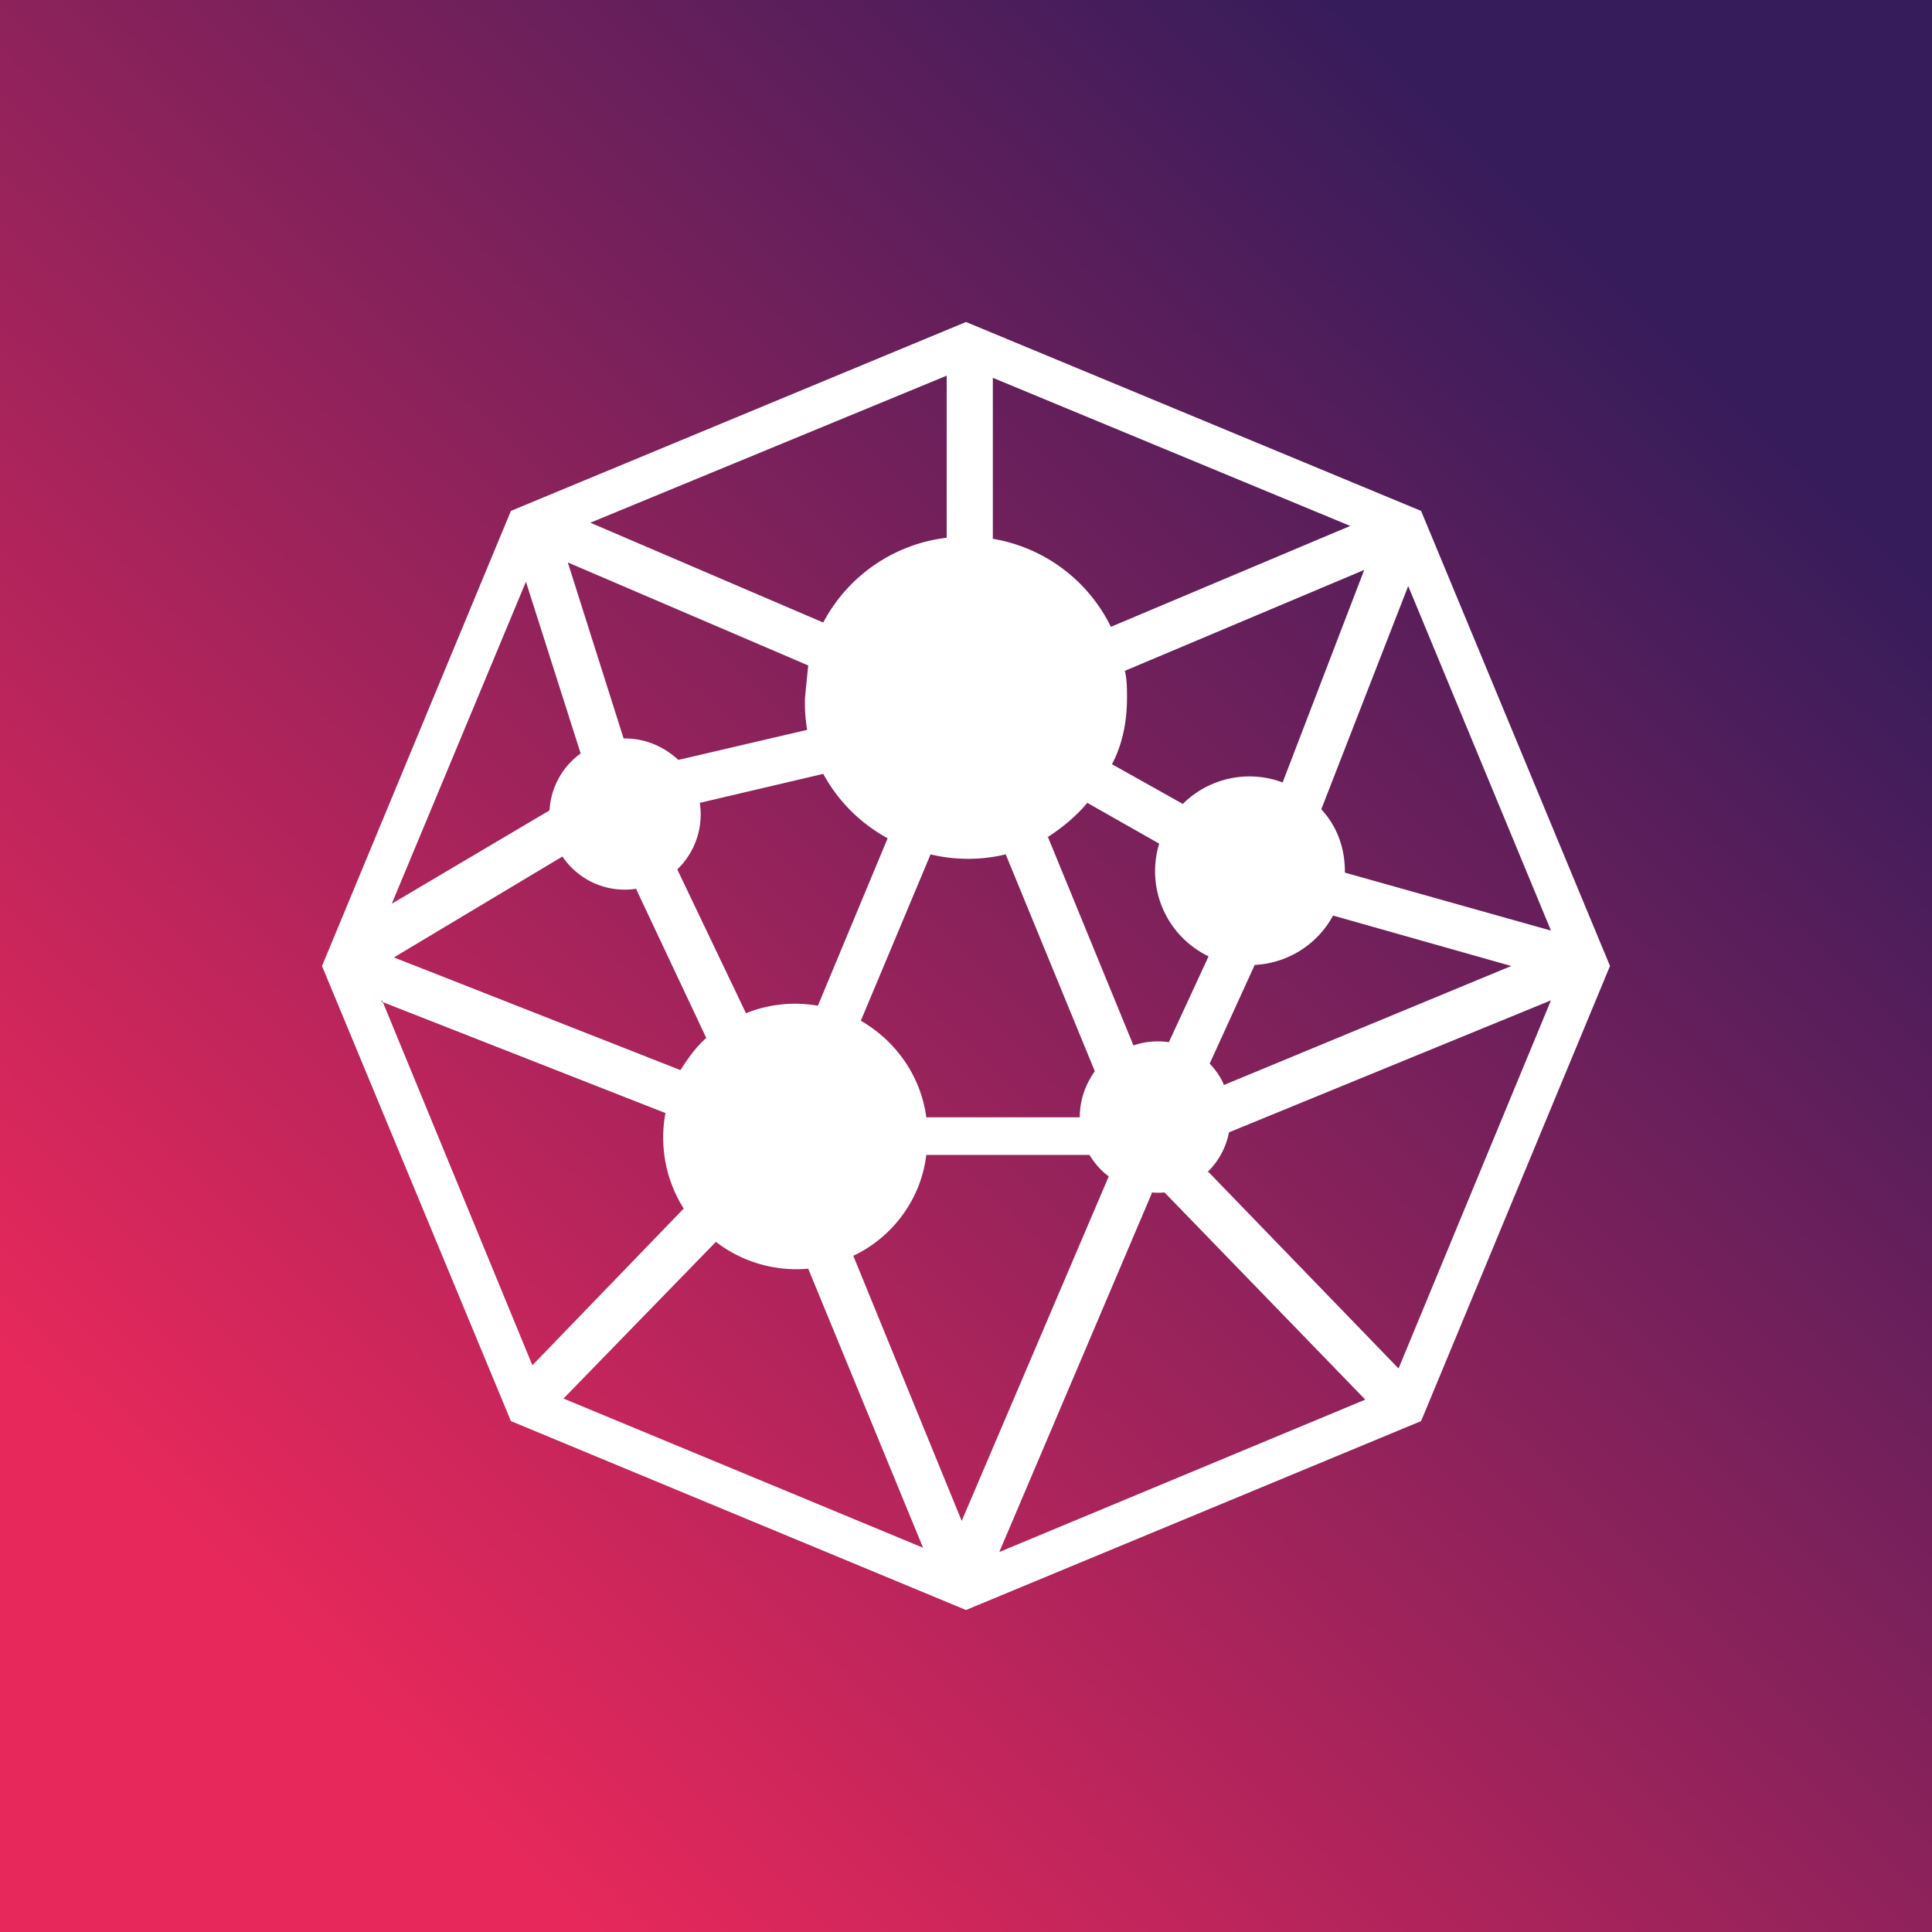 <!-- by TradingView --><svg width="18" height="18" viewBox="0 0 18 18" xmlns="http://www.w3.org/2000/svg"><rect x="0" y="0" width="18" height="18" fill="#333333" stroke="none"/><path fill="url(#ai2doot4s)" d="M0 0h18v18H0z"/><path fill-rule="evenodd" d="M8.27 7.81a1.5 1.5 0 0 1-.6-.6l-1.15.27a.71.71 0 0 1-.21.62l.64 1.34a1.23 1.23 0 0 1 .67-.07l.65-1.56Zm-2.34.48.65 1.38c-.1.09-.17.19-.24.3L3.67 8.92l1.57-.94a.7.7 0 0 0 .69.3ZM3.55 9.33l2.65 1.04a1.24 1.24 0 0 0 .17.89l-1.41 1.46-1.4-3.4Zm1.7 3.7 1.42-1.46a1.23 1.23 0 0 0 .86.25l1.07 2.6-3.35-1.39Zm3.71 1.14L7.95 11.7c.36-.17.63-.52.68-.94h1.52c.05.08.11.15.18.2l-1.37 3.21Zm1.1-3.76c0-.16.05-.3.14-.43l-.83-2.02a1.5 1.5 0 0 1-.7 0l-.65 1.55c.33.19.56.52.61.9h1.43ZM7.5 6.5l.03-.3-2.24-.96.52 1.64h.01c.2 0 .37.08.5.2l1.2-.28a1.5 1.5 0 0 1-.02-.3Zm-2-1.63 2.17.93a1.5 1.5 0 0 1 1.15-.79V3.5L5.5 4.87Zm4.85.97a1.5 1.5 0 0 0-1.1-.82v-1.5l3.33 1.38-2.23.94Zm.15.66c0-.08 0-.17-.02-.25l2.23-.94-.76 1.98a.88.88 0 0 0-.93.2l-.66-.37c.1-.19.14-.4.14-.62Zm-.74 1.3c.14-.09.27-.2.37-.32l.67.38a.88.88 0 0 0 .46 1.05l-.37.8a.7.7 0 0 0-.33.03l-.8-1.95Zm.97 3.32-1.42 3.34 3.41-1.42-1.87-1.93a.72.72 0 0 1-.12 0Zm.53-.2 1.77 1.83 1.42-3.43-3 1.23a.7.7 0 0 1-.2.37Zm.14-.81L14.08 9l-1.66-.47a.88.88 0 0 1-.73.46l-.42.92c.05.05.1.12.13.19Zm1.13-1.98 1.92.54-1.33-3.21-.81 2.08c.14.15.22.35.22.58Zm-7.41-.58a.7.7 0 0 1 .29-.53l-.51-1.6-1.25 3 1.47-.87ZM9 3l4.24 1.76L15 9l-1.76 4.24L9 15l-4.24-1.76L3 9l1.76-4.24L9 3Z" fill="#fff"/><defs><linearGradient id="ai2doot4s" x1="15.05" y1="2.49" x2="2.55" y2="15.18" gradientUnits="userSpaceOnUse"><stop stop-color="#361C5B"/><stop offset="1" stop-color="#E7285B"/></linearGradient></defs></svg>